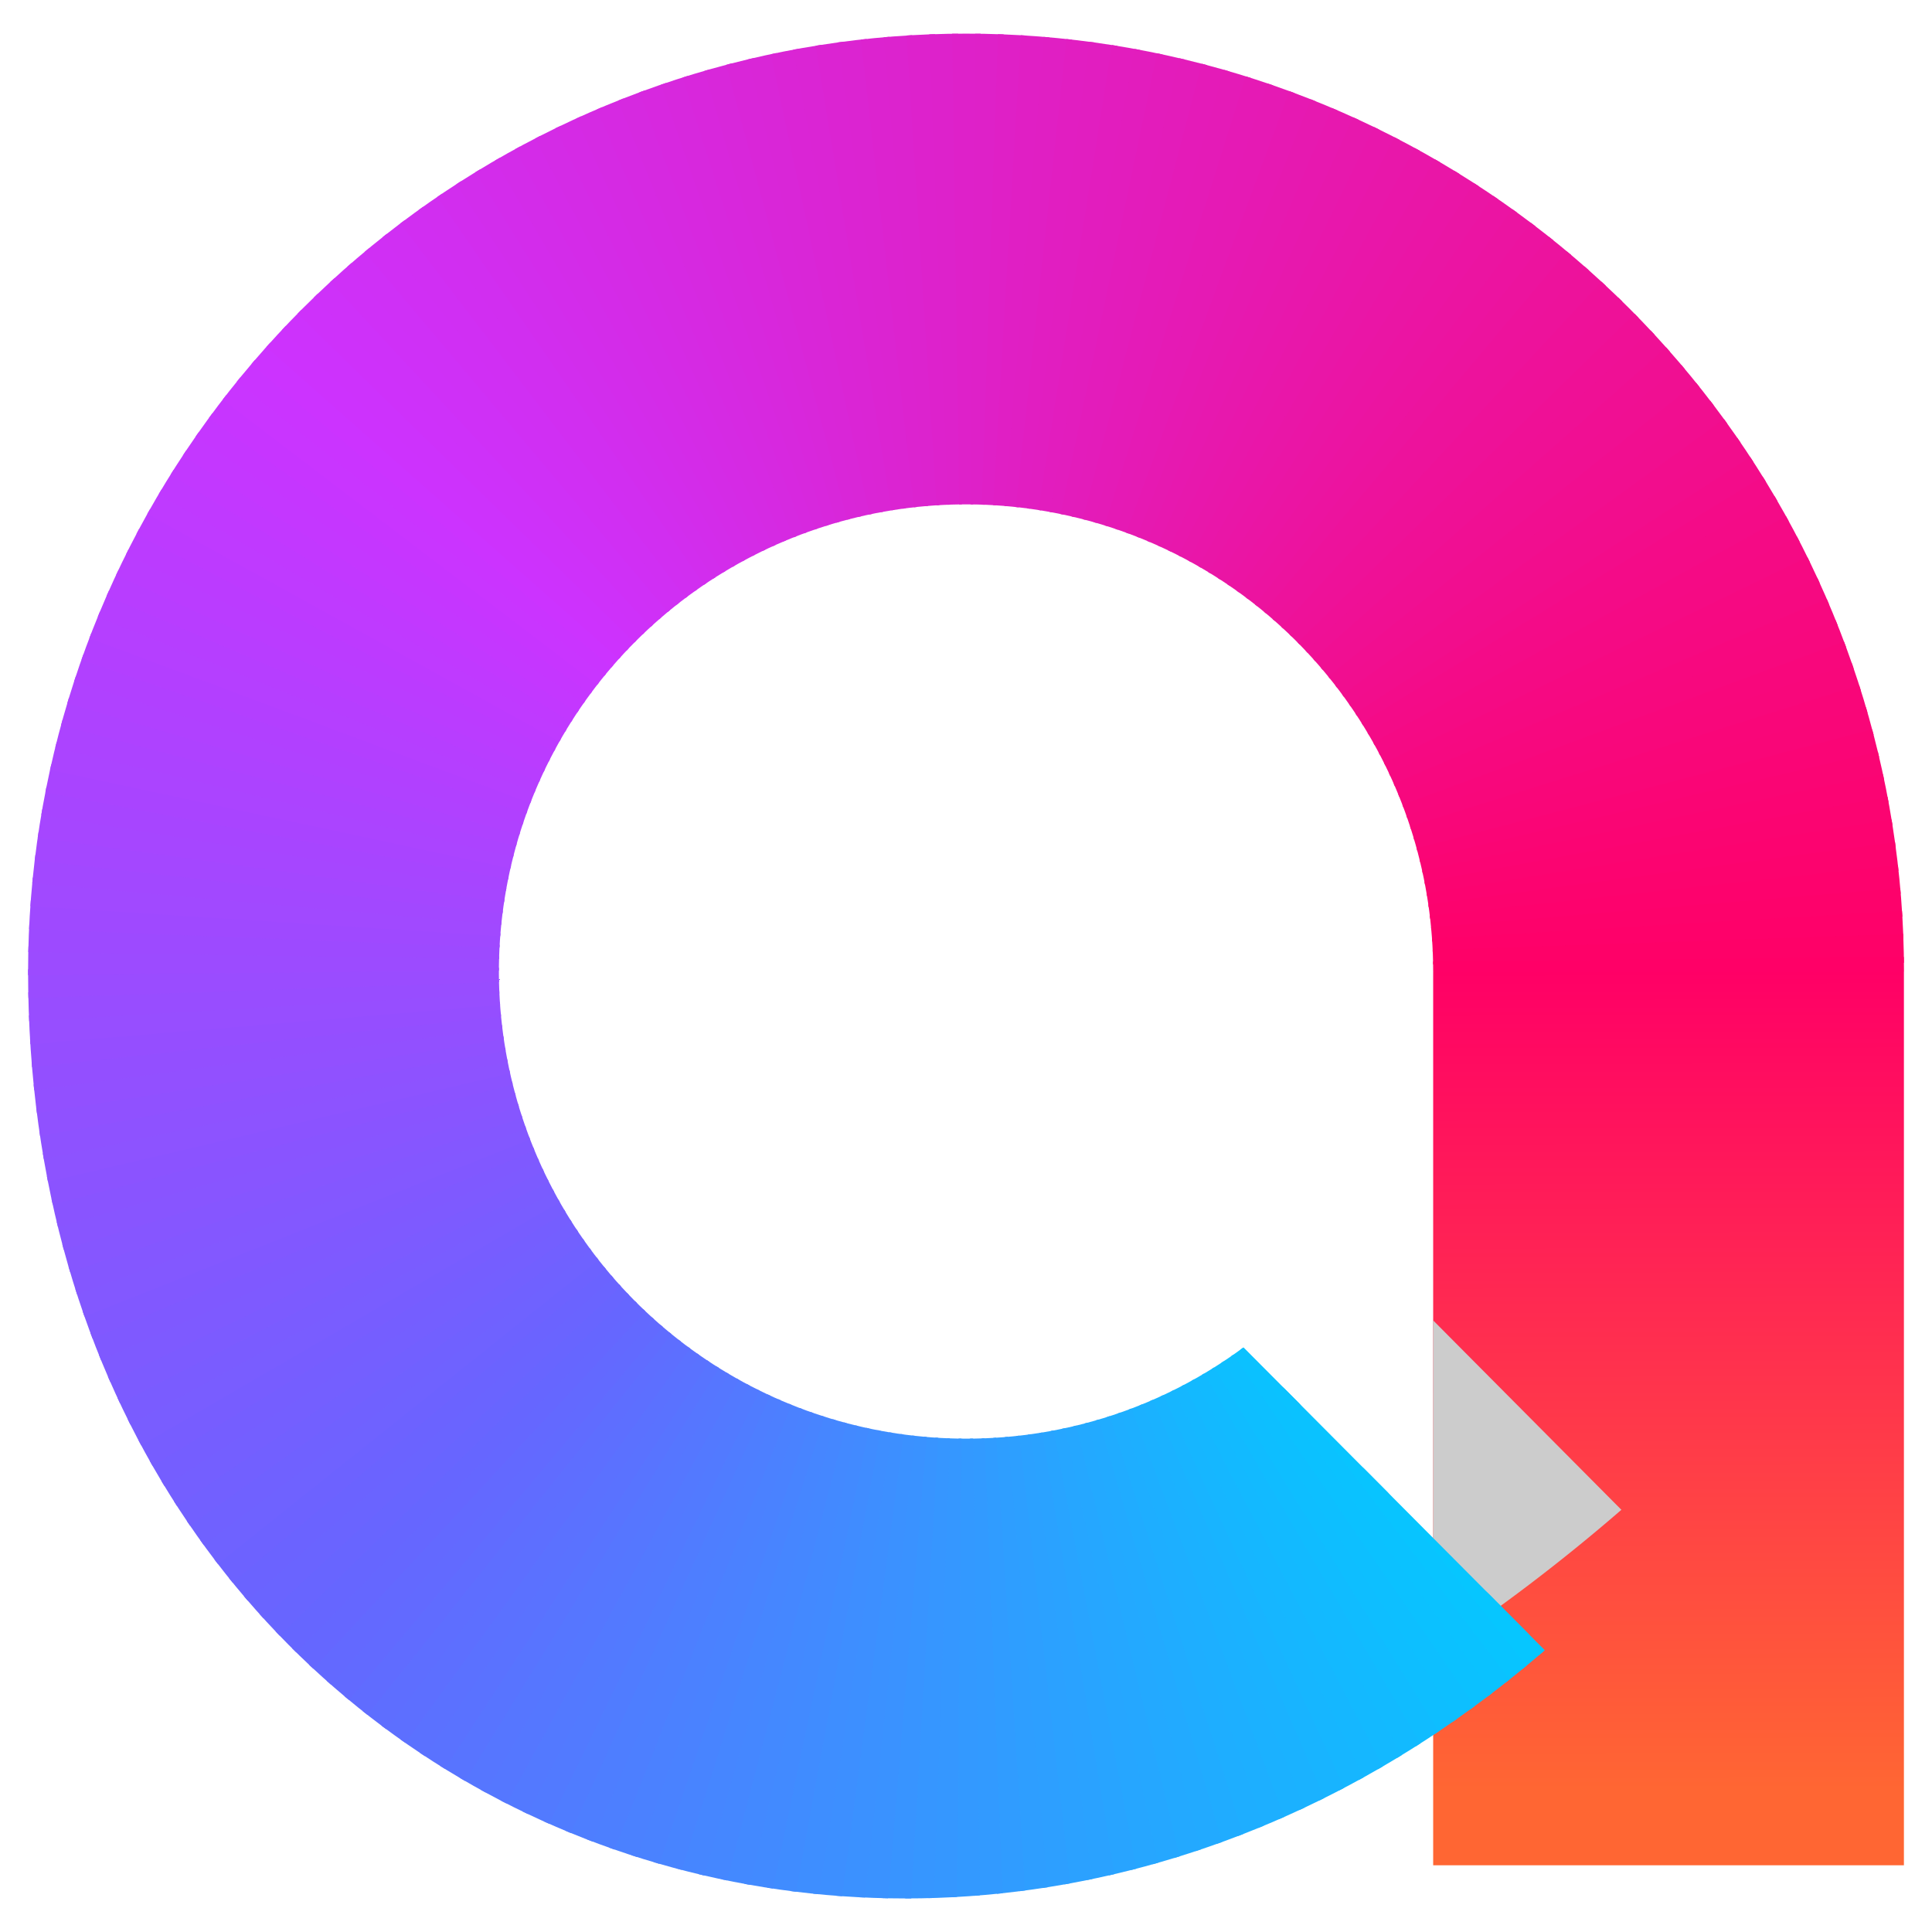 <svg xmlns="http://www.w3.org/2000/svg" xmlns:xlink="http://www.w3.org/1999/xlink" width="278.59" height="278.6" viewBox="0 0 278.59 278.6">
  <defs>
    <style>
      .cls-1 {
        fill: none;
        clip-rule: evenodd;
      }

      .cls-2 {
        isolation: isolate;
      }

      .cls-3 {
        clip-path: url(#clip-path);
      }

      .cls-4 {
        fill: url(#Sfumatura_senza_nome_2);
      }

      .cls-5 {
        fill: #ccc;
        mix-blend-mode: multiply;
      }

      .cls-10, .cls-100, .cls-101, .cls-102, .cls-103, .cls-104, .cls-105, .cls-106, .cls-107, .cls-108, .cls-109, .cls-11, .cls-110, .cls-111, .cls-112, .cls-113, .cls-114, .cls-115, .cls-116, .cls-117, .cls-118, .cls-119, .cls-12, .cls-120, .cls-121, .cls-122, .cls-123, .cls-124, .cls-125, .cls-126, .cls-127, .cls-128, .cls-129, .cls-13, .cls-130, .cls-131, .cls-132, .cls-133, .cls-134, .cls-135, .cls-136, .cls-137, .cls-138, .cls-139, .cls-14, .cls-140, .cls-141, .cls-142, .cls-143, .cls-144, .cls-145, .cls-146, .cls-147, .cls-148, .cls-149, .cls-15, .cls-150, .cls-151, .cls-152, .cls-153, .cls-154, .cls-155, .cls-156, .cls-157, .cls-158, .cls-159, .cls-16, .cls-160, .cls-161, .cls-162, .cls-163, .cls-164, .cls-165, .cls-166, .cls-167, .cls-168, .cls-169, .cls-17, .cls-170, .cls-171, .cls-172, .cls-173, .cls-174, .cls-175, .cls-176, .cls-177, .cls-178, .cls-179, .cls-18, .cls-180, .cls-181, .cls-182, .cls-183, .cls-184, .cls-185, .cls-186, .cls-187, .cls-188, .cls-189, .cls-19, .cls-190, .cls-191, .cls-192, .cls-193, .cls-194, .cls-195, .cls-196, .cls-197, .cls-198, .cls-199, .cls-20, .cls-200, .cls-201, .cls-202, .cls-203, .cls-204, .cls-205, .cls-206, .cls-207, .cls-208, .cls-209, .cls-21, .cls-210, .cls-211, .cls-212, .cls-213, .cls-214, .cls-215, .cls-216, .cls-217, .cls-218, .cls-219, .cls-22, .cls-220, .cls-221, .cls-222, .cls-223, .cls-224, .cls-225, .cls-226, .cls-227, .cls-228, .cls-229, .cls-23, .cls-230, .cls-231, .cls-232, .cls-233, .cls-234, .cls-235, .cls-236, .cls-237, .cls-238, .cls-239, .cls-24, .cls-240, .cls-241, .cls-242, .cls-243, .cls-244, .cls-245, .cls-246, .cls-247, .cls-248, .cls-249, .cls-25, .cls-250, .cls-251, .cls-252, .cls-253, .cls-254, .cls-255, .cls-256, .cls-257, .cls-258, .cls-259, .cls-26, .cls-260, .cls-261, .cls-27, .cls-28, .cls-29, .cls-30, .cls-31, .cls-32, .cls-33, .cls-34, .cls-35, .cls-36, .cls-37, .cls-38, .cls-39, .cls-40, .cls-41, .cls-42, .cls-43, .cls-44, .cls-45, .cls-46, .cls-47, .cls-48, .cls-49, .cls-5, .cls-50, .cls-51, .cls-52, .cls-53, .cls-54, .cls-55, .cls-56, .cls-57, .cls-58, .cls-59, .cls-60, .cls-61, .cls-62, .cls-63, .cls-64, .cls-65, .cls-66, .cls-67, .cls-68, .cls-69, .cls-7, .cls-70, .cls-71, .cls-72, .cls-73, .cls-74, .cls-75, .cls-76, .cls-77, .cls-78, .cls-79, .cls-8, .cls-80, .cls-81, .cls-82, .cls-83, .cls-84, .cls-85, .cls-86, .cls-87, .cls-88, .cls-89, .cls-9, .cls-90, .cls-91, .cls-92, .cls-93, .cls-94, .cls-95, .cls-96, .cls-97, .cls-98, .cls-99 {
        fill-rule: evenodd;
      }

      .cls-6 {
        clip-path: url(#clip-path-2);
      }

      .cls-7 {
        fill: #02caff;
      }

      .cls-8 {
        fill: #03c9ff;
      }

      .cls-9 {
        fill: #05c7ff;
      }

      .cls-10 {
        fill: #06c6ff;
      }

      .cls-11 {
        fill: #08c4ff;
      }

      .cls-12 {
        fill: #0ac2ff;
      }

      .cls-13 {
        fill: #0bc1ff;
      }

      .cls-14 {
        fill: #0dbfff;
      }

      .cls-15 {
        fill: #0ebeff;
      }

      .cls-16 {
        fill: #10bcff;
      }

      .cls-17 {
        fill: #12baff;
      }

      .cls-18 {
        fill: #13b9ff;
      }

      .cls-19 {
        fill: #15b7ff;
      }

      .cls-20 {
        fill: #16b6ff;
      }

      .cls-21 {
        fill: #18b4ff;
      }

      .cls-22 {
        fill: #1ab2ff;
      }

      .cls-23 {
        fill: #1bb1ff;
      }

      .cls-24 {
        fill: #1dafff;
      }

      .cls-25 {
        fill: #1eaeff;
      }

      .cls-26 {
        fill: #20acff;
      }

      .cls-27 {
        fill: #2af;
      }

      .cls-28 {
        fill: #23a9ff;
      }

      .cls-29 {
        fill: #25a7ff;
      }

      .cls-30 {
        fill: #26a6ff;
      }

      .cls-31 {
        fill: #28a4ff;
      }

      .cls-32 {
        fill: #2aa2ff;
      }

      .cls-33 {
        fill: #2ba1ff;
      }

      .cls-34 {
        fill: #2d9fff;
      }

      .cls-35 {
        fill: #2e9eff;
      }

      .cls-36 {
        fill: #309cff;
      }

      .cls-37 {
        fill: #329aff;
      }

      .cls-38 {
        fill: #39f;
      }

      .cls-39 {
        fill: #3597ff;
      }

      .cls-40 {
        fill: #3696ff;
      }

      .cls-41 {
        fill: #3894ff;
      }

      .cls-42 {
        fill: #3a92ff;
      }

      .cls-43 {
        fill: #3b91ff;
      }

      .cls-44 {
        fill: #3d8fff;
      }

      .cls-45 {
        fill: #3e8eff;
      }

      .cls-46 {
        fill: #408cff;
      }

      .cls-47 {
        fill: #428aff;
      }

      .cls-48 {
        fill: #4389ff;
      }

      .cls-49 {
        fill: #4587ff;
      }

      .cls-50 {
        fill: #4686ff;
      }

      .cls-51 {
        fill: #4884ff;
      }

      .cls-52 {
        fill: #4a82ff;
      }

      .cls-53 {
        fill: #4b81ff;
      }

      .cls-54 {
        fill: #4d7fff;
      }

      .cls-55 {
        fill: #4e7eff;
      }

      .cls-56 {
        fill: #507cff;
      }

      .cls-57 {
        fill: #527aff;
      }

      .cls-58 {
        fill: #5379ff;
      }

      .cls-59 {
        fill: #57f;
      }

      .cls-60 {
        fill: #5676ff;
      }

      .cls-61 {
        fill: #5874ff;
      }

      .cls-62 {
        fill: #5a72ff;
      }

      .cls-63 {
        fill: #5b71ff;
      }

      .cls-64 {
        fill: #5d6fff;
      }

      .cls-65 {
        fill: #5e6eff;
      }

      .cls-66 {
        fill: #606cff;
      }

      .cls-67 {
        fill: #626aff;
      }

      .cls-68 {
        fill: #6369ff;
      }

      .cls-69 {
        fill: #6567ff;
      }

      .cls-70 {
        fill: #66f;
      }

      .cls-71 {
        fill: #6865ff;
      }

      .cls-72 {
        fill: #6a64ff;
      }

      .cls-73 {
        fill: #6b63ff;
      }

      .cls-74 {
        fill: #6d62ff;
      }

      .cls-75 {
        fill: #6f62ff;
      }

      .cls-76 {
        fill: #7061ff;
      }

      .cls-77 {
        fill: #7260ff;
      }

      .cls-78 {
        fill: #745fff;
      }

      .cls-79 {
        fill: #755eff;
      }

      .cls-80 {
        fill: #775dff;
      }

      .cls-81 {
        fill: #795dff;
      }

      .cls-82 {
        fill: #7a5cff;
      }

      .cls-83 {
        fill: #7c5bff;
      }

      .cls-84 {
        fill: #7e5aff;
      }

      .cls-85 {
        fill: #7f59ff;
      }

      .cls-86 {
        fill: #8158ff;
      }

      .cls-87 {
        fill: #8358ff;
      }

      .cls-88 {
        fill: #8457ff;
      }

      .cls-89 {
        fill: #8656ff;
      }

      .cls-90 {
        fill: #85f;
      }

      .cls-91 {
        fill: #8954ff;
      }

      .cls-92 {
        fill: #8b53ff;
      }

      .cls-93 {
        fill: #8d53ff;
      }

      .cls-94 {
        fill: #8e52ff;
      }

      .cls-95 {
        fill: #9051ff;
      }

      .cls-96 {
        fill: #9250ff;
      }

      .cls-97 {
        fill: #934fff;
      }

      .cls-98 {
        fill: #954eff;
      }

      .cls-99 {
        fill: #974eff;
      }

      .cls-100 {
        fill: #984dff;
      }

      .cls-101 {
        fill: #9a4cff;
      }

      .cls-102 {
        fill: #9c4bff;
      }

      .cls-103 {
        fill: #9d4aff;
      }

      .cls-104 {
        fill: #9f49ff;
      }

      .cls-105 {
        fill: #a149ff;
      }

      .cls-106 {
        fill: #a248ff;
      }

      .cls-107 {
        fill: #a447ff;
      }

      .cls-108 {
        fill: #a646ff;
      }

      .cls-109 {
        fill: #a745ff;
      }

      .cls-110 {
        fill: #a944ff;
      }

      .cls-111 {
        fill: #ab44ff;
      }

      .cls-112 {
        fill: #ac43ff;
      }

      .cls-113 {
        fill: #ae42ff;
      }

      .cls-114 {
        fill: #b041ff;
      }

      .cls-115 {
        fill: #b140ff;
      }

      .cls-116 {
        fill: #b33fff;
      }

      .cls-117 {
        fill: #b53fff;
      }

      .cls-118 {
        fill: #b63eff;
      }

      .cls-119 {
        fill: #b83dff;
      }

      .cls-120 {
        fill: #ba3cff;
      }

      .cls-121 {
        fill: #bb3bff;
      }

      .cls-122 {
        fill: #bd3aff;
      }

      .cls-123 {
        fill: #bf3aff;
      }

      .cls-124 {
        fill: #c039ff;
      }

      .cls-125 {
        fill: #c238ff;
      }

      .cls-126 {
        fill: #c437ff;
      }

      .cls-127 {
        fill: #c536ff;
      }

      .cls-128 {
        fill: #c735ff;
      }

      .cls-129 {
        fill: #c935ff;
      }

      .cls-130 {
        fill: #ca34ff;
      }

      .cls-131 {
        fill: #c3f;
      }

      .cls-132 {
        fill: #cd32fd;
      }

      .cls-133 {
        fill: #cd32fc;
      }

      .cls-134 {
        fill: #ce31fa;
      }

      .cls-135 {
        fill: #ce31f9;
      }

      .cls-136 {
        fill: #cf30f7;
      }

      .cls-137 {
        fill: #cf30f6;
      }

      .cls-138 {
        fill: #d02ff4;
      }

      .cls-139 {
        fill: #d02ff3;
      }

      .cls-140 {
        fill: #d12ef1;
      }

      .cls-141 {
        fill: #d12ef0;
      }

      .cls-142 {
        fill: #d22dee;
      }

      .cls-143 {
        fill: #d22dec;
      }

      .cls-144 {
        fill: #d32ceb;
      }

      .cls-145 {
        fill: #d32ce9;
      }

      .cls-146 {
        fill: #d42be8;
      }

      .cls-147 {
        fill: #d42be6;
      }

      .cls-148 {
        fill: #d52ae5;
      }

      .cls-149 {
        fill: #d52ae3;
      }

      .cls-150 {
        fill: #d629e2;
      }

      .cls-151 {
        fill: #d629e0;
      }

      .cls-152 {
        fill: #d728df;
      }

      .cls-153 {
        fill: #d728dd;
      }

      .cls-154 {
        fill: #d827dc;
      }

      .cls-155 {
        fill: #d827da;
      }

      .cls-156 {
        fill: #d926d8;
      }

      .cls-157 {
        fill: #d926d7;
      }

      .cls-158 {
        fill: #da25d5;
      }

      .cls-159 {
        fill: #da25d4;
      }

      .cls-160 {
        fill: #db24d2;
      }

      .cls-161 {
        fill: #db24d1;
      }

      .cls-162 {
        fill: #dc23cf;
      }

      .cls-163 {
        fill: #dc23ce;
      }

      .cls-164 {
        fill: #d2c;
      }

      .cls-165 {
        fill: #dd22cb;
      }

      .cls-166 {
        fill: #de21c9;
      }

      .cls-167 {
        fill: #de21c8;
      }

      .cls-168 {
        fill: #df20c6;
      }

      .cls-169 {
        fill: #e01fc4;
      }

      .cls-170 {
        fill: #e01fc3;
      }

      .cls-171 {
        fill: #e11ec1;
      }

      .cls-172 {
        fill: #e11ec0;
      }

      .cls-173 {
        fill: #e21dbe;
      }

      .cls-174 {
        fill: #e21dbd;
      }

      .cls-175 {
        fill: #e31cbb;
      }

      .cls-176 {
        fill: #e31cba;
      }

      .cls-177 {
        fill: #e41bb8;
      }

      .cls-178 {
        fill: #e41bb7;
      }

      .cls-179 {
        fill: #e51ab5;
      }

      .cls-180 {
        fill: #e51ab4;
      }

      .cls-181 {
        fill: #e619b2;
      }

      .cls-182 {
        fill: #e619b0;
      }

      .cls-183 {
        fill: #e718af;
      }

      .cls-184 {
        fill: #e718ad;
      }

      .cls-185 {
        fill: #e817ac;
      }

      .cls-186 {
        fill: #e817aa;
      }

      .cls-187 {
        fill: #e916a9;
      }

      .cls-188 {
        fill: #e916a7;
      }

      .cls-189 {
        fill: #ea15a6;
      }

      .cls-190 {
        fill: #ea15a4;
      }

      .cls-191 {
        fill: #eb14a3;
      }

      .cls-192 {
        fill: #eb14a1;
      }

      .cls-193 {
        fill: #ec13a0;
      }

      .cls-194 {
        fill: #ec139e;
      }

      .cls-195 {
        fill: #ed129c;
      }

      .cls-196 {
        fill: #ed129b;
      }

      .cls-197 {
        fill: #e19;
      }

      .cls-198 {
        fill: #ee1198;
      }

      .cls-199 {
        fill: #ef1096;
      }

      .cls-200 {
        fill: #ef1095;
      }

      .cls-201 {
        fill: #f00f93;
      }

      .cls-202 {
        fill: #f00f92;
      }

      .cls-203 {
        fill: #f10e90;
      }

      .cls-204 {
        fill: #f10e8f;
      }

      .cls-205 {
        fill: #f20d8d;
      }

      .cls-206 {
        fill: #f20d8c;
      }

      .cls-207 {
        fill: #f30c8a;
      }

      .cls-208 {
        fill: #f40b88;
      }

      .cls-209 {
        fill: #f40b87;
      }

      .cls-210 {
        fill: #f50a85;
      }

      .cls-211 {
        fill: #f50a84;
      }

      .cls-212 {
        fill: #f60982;
      }

      .cls-213 {
        fill: #f60981;
      }

      .cls-214 {
        fill: #f7087f;
      }

      .cls-215 {
        fill: #f7087e;
      }

      .cls-216 {
        fill: #f8077c;
      }

      .cls-217 {
        fill: #f8077b;
      }

      .cls-218 {
        fill: #f90679;
      }

      .cls-219 {
        fill: #f90678;
      }

      .cls-220 {
        fill: #fa0576;
      }

      .cls-221 {
        fill: #fa0574;
      }

      .cls-222 {
        fill: #fb0473;
      }

      .cls-223 {
        fill: #fb0471;
      }

      .cls-224 {
        fill: #fc0370;
      }

      .cls-225 {
        fill: #fc036e;
      }

      .cls-226 {
        fill: #fd026d;
      }

      .cls-227 {
        fill: #fd026b;
      }

      .cls-228 {
        fill: #fe016a;
      }

      .cls-229 {
        fill: #fe0168;
      }

      .cls-230 {
        fill: #ff0067;
      }

      .cls-231 {
        fill: #fa0469;
      }

      .cls-232 {
        fill: #f20b6e;
      }

      .cls-233 {
        fill: #e91173;
      }

      .cls-234 {
        fill: #e11878;
      }

      .cls-235 {
        fill: #d91f7d;
      }

      .cls-236 {
        fill: #d02582;
      }

      .cls-237 {
        fill: #c82c87;
      }

      .cls-238 {
        fill: #c0338c;
      }

      .cls-239 {
        fill: #b73991;
      }

      .cls-240 {
        fill: #af4096;
      }

      .cls-241 {
        fill: #a7479b;
      }

      .cls-242 {
        fill: #9e4da0;
      }

      .cls-243 {
        fill: #9654a5;
      }

      .cls-244 {
        fill: #8e5baa;
      }

      .cls-245 {
        fill: #8561af;
      }

      .cls-246 {
        fill: #7d68b4;
      }

      .cls-247 {
        fill: #756fb9;
      }

      .cls-248 {
        fill: #6c75be;
      }

      .cls-249 {
        fill: #647cc3;
      }

      .cls-250 {
        fill: #5c83c8;
      }

      .cls-251 {
        fill: #5389cd;
      }

      .cls-252 {
        fill: #4b90d2;
      }

      .cls-253 {
        fill: #4397d7;
      }

      .cls-254 {
        fill: #3a9ddc;
      }

      .cls-255 {
        fill: #32a4e1;
      }

      .cls-256 {
        fill: #2aabe6;
      }

      .cls-257 {
        fill: #21b1eb;
      }

      .cls-258 {
        fill: #19b8f0;
      }

      .cls-259 {
        fill: #11bff5;
      }

      .cls-260 {
        fill: #08c5fa;
      }

      .cls-261 {
        fill: #0cf;
      }
    </style>
    <clipPath id="clip-path" transform="translate(-2.2 -2.2)">
      <polygon class="cls-1" points="208.86 142.3 248.31 130.7 276.75 142.3 276.75 271.18 208.86 271.18 208.86 142.3"/>
    </clipPath>
    <linearGradient id="Sfumatura_senza_nome_2" data-name="Sfumatura senza nome 2" x1="240.54" y1="140.09" x2="240.66" y2="258.1" gradientUnits="userSpaceOnUse">
      <stop offset="0" stop-color="#f06"/>
      <stop offset="1" stop-color="#f63"/>
    </linearGradient>
    <clipPath id="clip-path-2" transform="translate(-2.2 -2.2)">
      <path class="cls-1" d="M141.5,209.65a67.36,67.36,0,1,1,67.36-67.35h67.89a135.25,135.25,0,0,0-270.5,0c0,121.84,130.19,174.43,218.71,97.86l-43.45-43.67a67.06,67.06,0,0,1-40,13.16"/>
    </clipPath>
  </defs>
  <g class="cls-2">
    <g id="Livello_3" data-name="Livello 3">
      <g>
        <g class="cls-3">
          <rect class="cls-4" x="206.65" y="128.49" width="67.89" height="140.48"/>
        </g>
        <path class="cls-5" d="M208.86,240.53A265.69,265.69,0,0,0,236,219.91L208.86,192.6Z" transform="translate(-2.2 -2.2)"/>
        <g class="cls-6">
          <g>
            <polygon class="cls-7" points="139.3 139.3 237.45 238.66 233.74 242.18 139.3 139.3"/>
            <polygon class="cls-8" points="139.3 139.3 234.36 241.59 231.2 244.46 139.3 139.3"/>
            <polygon class="cls-9" points="139.3 139.3 231.83 243.88 228.6 246.67 139.3 139.3"/>
            <polygon class="cls-10" points="139.3 139.3 229.25 246.11 225.95 248.81 139.3 139.3"/>
            <polygon class="cls-11" points="139.3 139.3 226.61 248.27 223.25 250.89 139.3 139.3"/>
            <polygon class="cls-12" points="139.3 139.3 223.92 250.37 220.5 252.91 139.3 139.3"/>
            <polygon class="cls-13" points="139.3 139.3 221.18 252.4 217.7 254.85 139.3 139.3"/>
            <polygon class="cls-14" points="139.3 139.3 218.39 254.36 214.84 256.72 139.3 139.3"/>
            <polygon class="cls-15" points="139.3 139.3 215.56 256.25 211.95 258.53 139.3 139.3"/>
            <polygon class="cls-16" points="139.3 139.3 212.67 258.07 209.01 260.26 139.3 139.3"/>
            <polygon class="cls-17" points="139.3 139.3 209.74 259.82 206.03 261.92 139.3 139.3"/>
            <polygon class="cls-18" points="139.3 139.3 206.77 261.5 203.01 263.5 139.3 139.3"/>
            <polygon class="cls-19" points="139.3 139.3 203.76 263.1 199.95 265.01 139.3 139.3"/>
            <polygon class="cls-20" points="139.3 139.3 200.71 264.63 196.85 266.45 139.3 139.3"/>
            <polygon class="cls-21" points="139.3 139.3 197.63 266.09 193.72 267.81 139.3 139.3"/>
            <polygon class="cls-22" points="139.3 139.3 194.5 267.46 190.56 269.09 139.3 139.3"/>
            <polygon class="cls-23" points="139.3 139.3 191.35 268.76 187.37 270.29 139.3 139.3"/>
            <polygon class="cls-24" points="139.3 139.3 188.16 269.99 184.14 271.41 139.3 139.3"/>
            <polygon class="cls-25" points="139.3 139.3 184.95 271.13 180.9 272.46 139.3 139.3"/>
            <polygon class="cls-26" points="139.3 139.3 181.71 272.19 177.62 273.42 139.3 139.3"/>
            <polygon class="cls-27" points="139.3 139.3 178.44 273.18 174.32 274.3 139.3 139.3"/>
            <polygon class="cls-28" points="139.3 139.3 175.14 274.08 171 275.11 139.3 139.3"/>
            <polygon class="cls-29" points="139.3 139.3 171.83 274.9 167.66 275.83 139.3 139.3"/>
            <polygon class="cls-30" points="139.3 139.3 168.5 275.64 164.31 276.46 139.3 139.3"/>
            <polygon class="cls-31" points="139.3 139.3 165.15 276.3 160.94 277.02 139.3 139.3"/>
            <polygon class="cls-32" points="139.3 139.3 161.78 276.88 157.55 277.49 139.3 139.3"/>
            <polygon class="cls-33" points="139.3 139.3 158.4 277.37 154.16 277.88 139.3 139.3"/>
            <polygon class="cls-34" points="139.3 139.3 155.01 277.78 150.75 278.19 139.3 139.3"/>
            <polygon class="cls-35" points="139.3 139.3 151.61 278.1 147.34 278.41 139.3 139.3"/>
            <polygon class="cls-36" points="139.3 139.3 148.2 278.35 143.93 278.55 139.3 139.3"/>
            <polygon class="cls-37" points="139.3 139.3 144.78 278.51 140.51 278.6 139.3 139.3"/>
            <polygon class="cls-38" points="139.3 139.3 141.37 278.58 137.09 278.57 139.3 139.3"/>
            <polygon class="cls-39" points="139.3 139.3 137.95 278.57 133.68 278.46 139.3 139.3"/>
            <polygon class="cls-40" points="139.3 139.3 134.53 278.48 130.26 278.26 139.3 139.3"/>
            <polygon class="cls-41" points="139.3 139.3 131.12 278.3 126.85 277.98 139.3 139.3"/>
            <polygon class="cls-42" points="139.3 139.3 127.7 278.04 123.45 277.61 139.3 139.3"/>
            <polygon class="cls-43" points="139.3 139.3 124.3 277.7 120.06 277.16 139.3 139.3"/>
            <polygon class="cls-44" points="139.3 139.3 120.91 277.27 116.68 276.63 139.3 139.3"/>
            <polygon class="cls-45" points="139.3 139.3 117.53 276.76 113.31 276.02 139.3 139.3"/>
            <polygon class="cls-46" points="139.3 139.3 114.15 276.17 109.96 275.32 139.3 139.3"/>
            <polygon class="cls-47" points="139.3 139.3 110.8 275.49 106.63 274.55 139.3 139.3"/>
            <polygon class="cls-48" points="139.3 139.3 107.46 274.73 103.31 273.69 139.3 139.3"/>
            <polygon class="cls-49" points="139.3 139.3 104.14 273.89 100.02 272.75 139.3 139.3"/>
            <polygon class="cls-50" points="139.3 139.3 100.85 272.97 96.76 271.72 139.3 139.3"/>
            <polygon class="cls-51" points="139.3 139.3 97.57 271.97 93.51 270.62 139.3 139.3"/>
            <polygon class="cls-52" points="139.3 139.3 94.33 270.89 90.3 269.44 139.3 139.3"/>
            <polygon class="cls-53" points="139.3 139.3 91.1 269.73 87.11 268.19 139.3 139.3"/>
            <polygon class="cls-54" points="139.3 139.3 87.91 268.49 83.96 266.85 139.3 139.3"/>
            <polygon class="cls-55" points="139.3 139.3 84.75 267.18 80.84 265.44 139.3 139.3"/>
            <polygon class="cls-56" points="139.3 139.3 81.62 265.78 77.75 263.95 139.3 139.3"/>
            <polygon class="cls-57" points="139.3 139.3 78.53 264.32 74.7 262.38 139.3 139.3"/>
            <polygon class="cls-58" points="139.3 139.3 75.47 262.77 71.69 260.75 139.3 139.3"/>
            <polygon class="cls-59" points="139.3 139.3 72.45 261.15 68.72 259.03 139.3 139.3"/>
            <polygon class="cls-60" points="139.3 139.3 69.47 259.46 65.8 257.25 139.3 139.3"/>
            <polygon class="cls-61" points="139.3 139.3 66.53 257.69 62.92 255.4 139.3 139.3"/>
            <polygon class="cls-62" points="139.3 139.3 63.64 255.86 60.08 253.47 139.3 139.3"/>
            <polygon class="cls-63" points="139.3 139.3 60.79 253.95 57.29 251.48 139.3 139.3"/>
            <polygon class="cls-64" points="139.3 139.3 57.99 251.97 54.55 249.42 139.3 139.3"/>
            <polygon class="cls-65" points="139.3 139.3 55.24 249.93 51.87 247.29 139.3 139.3"/>
            <polygon class="cls-66" points="139.3 139.3 52.54 247.82 49.23 245.1 139.3 139.3"/>
            <polygon class="cls-67" points="139.3 139.3 49.89 245.65 46.65 242.85 139.3 139.3"/>
            <polygon class="cls-68" points="139.3 139.3 47.3 243.41 44.13 240.53 139.3 139.3"/>
            <polygon class="cls-69" points="139.3 139.3 44.76 241.1 41.66 238.15 139.3 139.3"/>
            <polygon class="cls-70" points="139.3 139.3 42.28 238.74 39.25 235.71 139.3 139.3"/>
            <polygon class="cls-71" points="139.3 139.3 39.85 236.32 36.9 233.21 139.3 139.3"/>
            <polygon class="cls-72" points="139.3 139.3 37.49 233.83 34.61 230.66 139.3 139.3"/>
            <polygon class="cls-73" points="139.3 139.3 35.19 231.3 32.39 228.05 139.3 139.3"/>
            <polygon class="cls-74" points="139.3 139.3 32.95 228.7 30.23 225.39 139.3 139.3"/>
            <polygon class="cls-75" points="139.3 139.3 30.77 226.05 28.14 222.68 139.3 139.3"/>
            <polygon class="cls-76" points="139.3 139.3 28.66 223.35 26.11 219.91 139.3 139.3"/>
            <polygon class="cls-77" points="139.3 139.3 26.62 220.6 24.15 217.1 139.3 139.3"/>
            <polygon class="cls-78" points="139.3 139.3 24.64 217.8 22.26 214.24 139.3 139.3"/>
            <polygon class="cls-79" points="139.3 139.3 22.74 214.95 20.44 211.34 139.3 139.3"/>
            <polygon class="cls-80" points="139.3 139.3 20.9 212.06 18.7 208.39 139.3 139.3"/>
            <polygon class="cls-81" points="139.3 139.3 19.14 209.13 17.02 205.4 139.3 139.3"/>
            <polygon class="cls-82" points="139.3 139.3 17.44 206.15 15.42 202.37 139.3 139.3"/>
            <polygon class="cls-83" points="139.3 139.3 15.83 203.13 13.89 199.3 139.3 139.3"/>
            <polygon class="cls-84" points="139.3 139.3 14.28 200.07 12.44 196.2 139.3 139.3"/>
            <polygon class="cls-85" points="139.3 139.3 12.81 196.97 11.07 193.06 139.3 139.3"/>
            <polygon class="cls-86" points="139.3 139.3 11.42 193.85 9.77 189.89 139.3 139.3"/>
            <polygon class="cls-87" points="139.3 139.3 10.1 190.68 8.55 186.69 139.3 139.3"/>
            <polygon class="cls-88" points="139.3 139.3 8.86 187.49 7.41 183.46 139.3 139.3"/>
            <polygon class="cls-89" points="139.3 139.3 7.7 184.27 6.35 180.21 139.3 139.3"/>
            <polygon class="cls-90" points="139.3 139.3 6.62 181.02 5.37 176.93 139.3 139.3"/>
            <polygon class="cls-91" points="139.3 139.3 5.62 177.75 4.47 173.63 139.3 139.3"/>
            <polygon class="cls-92" points="139.3 139.3 4.7 174.45 3.65 170.3 139.3 139.3"/>
            <polygon class="cls-93" points="139.3 139.3 3.86 171.13 2.91 166.96 139.3 139.3"/>
            <polygon class="cls-94" points="139.3 139.3 3.1 167.79 2.26 163.6 139.3 139.3"/>
            <polygon class="cls-95" points="139.3 139.3 2.43 164.44 1.69 160.23 139.3 139.3"/>
            <polygon class="cls-96" points="139.3 139.3 1.83 161.07 1.2 156.84 139.3 139.3"/>
            <polygon class="cls-97" points="139.3 139.3 1.32 157.69 0.79 153.44 139.3 139.3"/>
            <polygon class="cls-98" points="139.3 139.3 0.9 154.29 0.47 150.04 139.3 139.3"/>
            <polygon class="cls-99" points="139.3 139.3 0.55 150.89 0.23 146.63 139.3 139.3"/>
            <polygon class="cls-100" points="139.3 139.3 0.29 147.48 0.07 143.21 139.3 139.3"/>
            <polygon class="cls-101" points="139.3 139.3 0.12 144.06 0 139.79 139.3 139.3"/>
            <polygon class="cls-102" points="139.3 139.3 0.02 140.65 0.01 136.38 139.3 139.3"/>
            <polygon class="cls-103" points="139.3 139.3 0.01 137.23 0.11 132.96 139.3 139.3"/>
            <polygon class="cls-104" points="139.3 139.3 0.09 133.81 0.29 129.54 139.3 139.3"/>
            <polygon class="cls-105" points="139.3 139.3 0.25 130.4 0.55 126.14 139.3 139.3"/>
            <polygon class="cls-106" points="139.3 139.3 0.49 126.99 0.9 122.74 139.3 139.3"/>
            <polygon class="cls-107" points="139.3 139.3 0.82 123.59 1.33 119.35 139.3 139.3"/>
            <polygon class="cls-108" points="139.3 139.3 1.23 120.2 1.84 115.97 139.3 139.3"/>
            <polygon class="cls-109" points="139.3 139.3 1.72 116.82 2.44 112.61 139.3 139.3"/>
            <polygon class="cls-110" points="139.3 139.3 2.3 113.45 3.12 109.26 139.3 139.3"/>
            <polygon class="cls-111" points="139.3 139.3 2.95 110.1 3.88 105.93 139.3 139.3"/>
            <polygon class="cls-112" points="139.3 139.3 3.69 106.77 4.72 102.62 139.3 139.3"/>
            <polygon class="cls-113" points="139.3 139.3 4.52 103.45 5.65 99.34 139.3 139.3"/>
            <polygon class="cls-114" points="139.3 139.3 5.42 100.16 6.65 96.07 139.3 139.3"/>
            <polygon class="cls-115" points="139.3 139.3 6.4 96.89 7.73 92.84 139.3 139.3"/>
            <polygon class="cls-116" points="139.3 139.3 7.47 93.65 8.9 89.63 139.3 139.3"/>
            <polygon class="cls-117" points="139.3 139.3 8.61 90.43 10.14 86.45 139.3 139.3"/>
            <polygon class="cls-118" points="139.3 139.3 9.83 87.25 11.46 83.3 139.3 139.3"/>
            <polygon class="cls-119" points="139.3 139.3 11.13 84.09 12.86 80.19 139.3 139.3"/>
            <polygon class="cls-120" points="139.3 139.3 12.51 80.97 14.33 77.11 139.3 139.3"/>
            <polygon class="cls-121" points="139.3 139.3 13.96 77.88 15.88 74.07 139.3 139.3"/>
            <polygon class="cls-122" points="139.3 139.3 15.49 74.83 17.5 71.07 139.3 139.3"/>
            <polygon class="cls-123" points="139.3 139.3 17.1 71.82 19.19 68.11 139.3 139.3"/>
            <polygon class="cls-124" points="139.3 139.3 18.77 68.85 20.96 65.19 139.3 139.3"/>
            <polygon class="cls-125" points="139.3 139.3 20.52 65.92 22.8 62.32 139.3 139.3"/>
            <polygon class="cls-126" points="139.3 139.3 22.34 63.04 24.71 59.49 139.3 139.3"/>
            <polygon class="cls-127" points="139.3 139.3 24.24 60.2 26.69 56.71 139.3 139.3"/>
            <polygon class="cls-128" points="139.3 139.3 26.2 57.41 28.73 53.99 139.3 139.3"/>
            <polygon class="cls-129" points="139.3 139.3 28.23 54.67 30.85 51.31 139.3 139.3"/>
            <polygon class="cls-130" points="139.3 139.3 30.32 51.98 33.03 48.69 139.3 139.3"/>
            <polygon class="cls-131" points="139.3 139.3 32.49 49.34 35.27 46.12 139.3 139.3"/>
            <polygon class="cls-132" points="139.3 139.3 34.71 46.76 37.58 43.6 139.3 139.3"/>
            <polygon class="cls-133" points="139.3 139.3 37 44.24 39.94 41.15 139.3 139.3"/>
            <polygon class="cls-134" points="139.3 139.3 39.35 41.77 42.37 38.75 139.3 139.3"/>
            <polygon class="cls-135" points="139.3 139.3 41.76 39.35 44.85 36.42 139.3 139.3"/>
            <polygon class="cls-136" points="139.3 139.3 44.23 37.01 47.39 34.14 139.3 139.3"/>
            <polygon class="cls-137" points="139.3 139.3 46.76 34.72 49.99 31.93 139.3 139.3"/>
            <polygon class="cls-138" points="139.3 139.3 49.34 32.49 52.64 29.79 139.3 139.3"/>
            <polygon class="cls-139" points="139.3 139.3 51.98 30.33 55.34 27.71 139.3 139.3"/>
            <polygon class="cls-140" points="139.3 139.3 54.67 28.23 58.09 25.7 139.3 139.3"/>
            <polygon class="cls-141" points="139.3 139.3 57.41 26.2 60.9 23.75 139.3 139.3"/>
            <polygon class="cls-142" points="139.3 139.3 60.2 24.24 63.75 21.88 139.3 139.3"/>
            <polygon class="cls-143" points="139.3 139.3 63.04 22.35 66.64 20.07 139.3 139.3"/>
            <polygon class="cls-144" points="139.3 139.3 65.92 20.53 69.58 18.34 139.3 139.3"/>
            <polygon class="cls-145" points="139.3 139.3 68.85 18.78 72.56 16.68 139.3 139.3"/>
            <polygon class="cls-146" points="139.3 139.3 71.82 17.1 75.58 15.1 139.3 139.3"/>
            <polygon class="cls-147" points="139.3 139.3 74.83 15.5 78.64 13.59 139.3 139.3"/>
            <polygon class="cls-148" points="139.3 139.3 77.88 13.97 81.74 12.15 139.3 139.3"/>
            <polygon class="cls-149" points="139.3 139.3 80.97 12.51 84.87 10.79 139.3 139.3"/>
            <polygon class="cls-150" points="139.3 139.3 84.09 11.14 88.03 9.51 139.3 139.3"/>
            <polygon class="cls-151" points="139.3 139.3 87.24 9.84 91.23 8.31 139.3 139.3"/>
            <polygon class="cls-152" points="139.3 139.3 90.43 8.62 94.45 7.18 139.3 139.3"/>
            <polygon class="cls-153" points="139.3 139.3 93.64 7.47 97.7 6.14 139.3 139.3"/>
            <polygon class="cls-154" points="139.3 139.3 96.89 6.41 100.97 5.18 139.3 139.3"/>
            <polygon class="cls-155" points="139.3 139.3 100.16 5.42 104.27 4.29 139.3 139.3"/>
            <polygon class="cls-156" points="139.3 139.3 103.45 4.52 107.59 3.49 139.3 139.3"/>
            <polygon class="cls-157" points="139.3 139.3 106.76 3.7 110.93 2.77 139.3 139.3"/>
            <polygon class="cls-158" points="139.3 139.3 110.1 2.96 114.29 2.13 139.3 139.3"/>
            <polygon class="cls-159" points="139.3 139.3 113.45 2.3 117.66 1.58 139.3 139.3"/>
            <polygon class="cls-160" points="139.3 139.3 116.81 1.72 121.04 1.11 139.3 139.3"/>
            <polygon class="cls-161" points="139.3 139.3 120.19 1.23 124.44 0.72 139.3 139.3"/>
            <polygon class="cls-162" points="139.3 139.3 123.59 0.82 127.84 0.41 139.3 139.3"/>
            <polygon class="cls-163" points="139.3 139.3 126.99 0.49 131.25 0.19 139.3 139.3"/>
            <polygon class="cls-164" points="139.3 139.3 130.4 0.25 134.66 0.05 139.3 139.3"/>
            <polygon class="cls-165" points="139.3 139.3 133.81 0.09 138.08 0 139.3 139.3"/>
            <polygon class="cls-166" points="139.3 139.3 137.23 0.02 141.5 0.03 139.3 139.3"/>
            <polygon class="cls-167" points="139.3 139.3 140.65 0.03 144.92 0.14 139.3 139.3"/>
            <polygon class="cls-168" points="139.3 139.3 144.06 0.12 148.33 0.34 139.3 139.3"/>
            <polygon class="cls-169" points="139.3 139.3 147.48 0.3 151.74 0.62 139.3 139.3"/>
            <polygon class="cls-170" points="139.3 139.3 150.89 0.56 155.14 0.99 139.3 139.3"/>
            <polygon class="cls-171" points="139.3 139.3 154.29 0.9 158.53 1.43 139.3 139.3"/>
            <polygon class="cls-172" points="139.3 139.3 157.69 1.33 161.91 1.96 139.3 139.3"/>
            <polygon class="cls-173" points="139.3 139.3 161.07 1.84 165.28 2.58 139.3 139.3"/>
            <polygon class="cls-174" points="139.3 139.3 164.44 2.43 168.63 3.28 139.3 139.3"/>
            <polygon class="cls-175" points="139.3 139.3 167.79 3.11 171.96 4.05 139.3 139.3"/>
            <polygon class="cls-176" points="139.3 139.3 171.13 3.86 175.28 4.91 139.3 139.3"/>
            <polygon class="cls-177" points="139.3 139.3 174.45 4.7 178.57 5.85 139.3 139.3"/>
            <polygon class="cls-178" points="139.3 139.3 177.75 5.62 181.84 6.88 139.3 139.3"/>
            <polygon class="cls-179" points="139.3 139.3 181.02 6.62 185.08 7.98 139.3 139.3"/>
            <polygon class="cls-180" points="139.3 139.3 184.27 7.71 188.29 9.15 139.3 139.3"/>
            <polygon class="cls-181" points="139.3 139.3 187.49 8.87 191.48 10.41 139.3 139.3"/>
            <polygon class="cls-182" points="139.3 139.3 190.68 10.1 194.63 11.75 139.3 139.3"/>
            <polygon class="cls-183" points="139.3 139.3 193.84 11.42 197.75 13.16 139.3 139.3"/>
            <polygon class="cls-184" points="139.3 139.3 196.97 12.81 200.84 14.65 139.3 139.3"/>
            <polygon class="cls-185" points="139.3 139.3 200.07 14.28 203.89 16.21 139.3 139.3"/>
            <polygon class="cls-186" points="139.3 139.3 203.12 15.83 206.9 17.85 139.3 139.3"/>
            <polygon class="cls-187" points="139.3 139.3 206.14 17.45 209.87 19.56 139.3 139.3"/>
            <polygon class="cls-188" points="139.3 139.3 209.12 19.14 212.79 21.35 139.3 139.3"/>
            <polygon class="cls-189" points="139.3 139.3 212.06 20.9 215.68 23.2 139.3 139.3"/>
            <polygon class="cls-190" points="139.3 139.3 214.95 22.74 218.51 25.12 139.3 139.3"/>
            <polygon class="cls-191" points="139.3 139.3 217.8 24.65 221.3 27.12 139.3 139.3"/>
            <polygon class="cls-192" points="139.3 139.3 220.6 26.62 224.04 29.18 139.3 139.3"/>
            <polygon class="cls-193" points="139.3 139.3 223.35 28.67 226.72 31.3 139.3 139.3"/>
            <polygon class="cls-194" points="139.3 139.3 226.05 30.78 229.36 33.5 139.3 139.3"/>
            <polygon class="cls-195" points="139.3 139.3 228.7 32.95 231.94 35.75 139.3 139.3"/>
            <polygon class="cls-196" points="139.3 139.3 231.29 35.19 234.47 38.07 139.3 139.3"/>
            <polygon class="cls-197" points="139.3 139.3 233.83 37.49 236.93 40.45 139.3 139.3"/>
            <polygon class="cls-198" points="139.3 139.3 236.31 39.86 239.34 42.89 139.3 139.3"/>
            <polygon class="cls-199" points="139.3 139.3 238.74 42.28 241.69 45.38 139.3 139.3"/>
            <polygon class="cls-200" points="139.3 139.3 241.1 44.77 243.98 47.94 139.3 139.3"/>
            <polygon class="cls-201" points="139.3 139.3 243.4 47.3 246.2 50.55 139.3 139.3"/>
            <polygon class="cls-202" points="139.3 139.3 245.64 49.9 248.36 53.21 139.3 139.3"/>
            <polygon class="cls-203" points="139.3 139.3 247.82 52.55 250.46 55.92 139.3 139.3"/>
            <polygon class="cls-204" points="139.3 139.3 249.93 55.25 252.48 58.69 139.3 139.3"/>
            <polygon class="cls-205" points="139.3 139.3 251.97 58 254.44 61.5 139.3 139.3"/>
            <polygon class="cls-206" points="139.3 139.3 253.95 60.8 256.33 64.36 139.3 139.3"/>
            <polygon class="cls-207" points="139.3 139.3 255.85 63.64 258.15 67.26 139.3 139.3"/>
            <polygon class="cls-208" points="139.3 139.3 257.69 66.54 259.9 70.21 139.3 139.3"/>
            <polygon class="cls-209" points="139.3 139.3 259.46 69.47 261.57 73.2 139.3 139.3"/>
            <polygon class="cls-210" points="139.3 139.3 261.15 72.45 263.17 76.23 139.3 139.3"/>
            <polygon class="cls-211" points="139.3 139.3 262.77 75.47 264.7 79.29 139.3 139.3"/>
            <polygon class="cls-212" points="139.3 139.3 264.31 78.53 266.15 82.4 139.3 139.3"/>
            <polygon class="cls-213" points="139.3 139.3 265.78 81.62 267.52 85.53 139.3 139.3"/>
            <polygon class="cls-214" points="139.3 139.3 267.18 84.75 268.82 88.7 139.3 139.3"/>
            <polygon class="cls-215" points="139.3 139.3 268.49 87.91 270.04 91.91 139.3 139.3"/>
            <polygon class="cls-216" points="139.3 139.3 269.73 91.11 271.18 95.13 139.3 139.3"/>
            <polygon class="cls-217" points="139.3 139.3 270.89 94.33 272.24 98.39 139.3 139.3"/>
            <polygon class="cls-218" points="139.3 139.3 271.97 97.58 273.22 101.67 139.3 139.3"/>
            <polygon class="cls-219" points="139.3 139.3 272.97 100.85 274.12 104.97 139.3 139.3"/>
            <polygon class="cls-220" points="139.3 139.3 273.89 104.15 274.94 108.3 139.3 139.3"/>
            <polygon class="cls-221" points="139.3 139.3 274.73 107.47 275.68 111.64 139.3 139.3"/>
            <polygon class="cls-222" points="139.3 139.3 275.49 110.8 276.33 115 139.3 139.3"/>
            <polygon class="cls-223" points="139.3 139.3 276.17 114.16 276.91 118.37 139.3 139.3"/>
            <polygon class="cls-224" points="139.3 139.3 276.76 117.53 277.4 121.76 139.3 139.3"/>
            <polygon class="cls-225" points="139.3 139.3 277.27 120.91 277.8 125.15 139.3 139.3"/>
            <polygon class="cls-226" points="139.3 139.3 277.7 124.31 278.13 128.56 139.3 139.3"/>
            <polygon class="cls-227" points="139.3 139.3 278.04 127.71 278.36 131.97 139.3 139.3"/>
            <polygon class="cls-228" points="139.3 139.3 278.3 131.12 278.52 135.39 139.3 139.3"/>
            <polygon class="cls-229" points="139.3 139.3 278.48 134.53 278.59 138.81 139.3 139.3"/>
            <polygon class="cls-230" points="139.3 139.3 278.57 137.95 278.58 142.22 139.3 139.3"/>
            <polygon class="cls-231" points="139.3 139.3 278.58 141.37 278.49 145.64 139.3 139.3"/>
            <polygon class="cls-232" points="139.3 139.3 278.5 144.79 278.3 149.05 139.3 139.3"/>
            <polygon class="cls-233" points="139.3 139.3 278.34 148.2 278.04 152.46 139.3 139.3"/>
            <polygon class="cls-234" points="139.3 139.3 278.1 151.61 277.69 155.86 139.3 139.3"/>
            <polygon class="cls-235" points="139.3 139.3 277.77 155.01 277.26 159.25 139.3 139.3"/>
            <polygon class="cls-236" points="139.3 139.3 277.37 158.4 276.75 162.63 139.3 139.3"/>
            <polygon class="cls-237" points="139.3 139.3 276.87 161.78 276.15 165.99 139.3 139.3"/>
            <polygon class="cls-238" points="139.3 139.3 276.3 165.15 275.47 169.34 139.3 139.3"/>
            <polygon class="cls-239" points="139.3 139.3 275.64 168.5 274.71 172.67 139.3 139.3"/>
            <polygon class="cls-240" points="139.3 139.3 274.9 171.83 273.87 175.98 139.3 139.3"/>
            <polygon class="cls-241" points="139.3 139.3 274.08 175.15 272.95 179.26 139.3 139.3"/>
            <polygon class="cls-242" points="139.3 139.3 273.17 178.44 271.94 182.53 139.3 139.3"/>
            <polygon class="cls-243" points="139.3 139.3 272.19 181.71 270.86 185.76 139.3 139.3"/>
            <polygon class="cls-244" points="139.3 139.3 271.12 184.95 269.69 188.97 139.3 139.3"/>
            <polygon class="cls-245" points="139.3 139.3 269.98 188.17 268.45 192.15 139.3 139.3"/>
            <polygon class="cls-246" points="139.3 139.3 268.76 191.35 267.13 195.3 139.3 139.3"/>
            <polygon class="cls-247" points="139.3 139.3 267.46 194.51 265.74 198.41 139.3 139.3"/>
            <polygon class="cls-248" points="139.3 139.3 266.08 197.63 264.27 201.49 139.3 139.3"/>
            <polygon class="cls-249" points="139.3 139.3 264.63 200.72 262.72 204.53 139.3 139.3"/>
            <polygon class="cls-250" points="139.3 139.3 263.1 203.76 261.1 207.53 139.3 139.3"/>
            <polygon class="cls-251" points="139.3 139.3 261.5 206.78 259.4 210.49 139.3 139.3"/>
            <polygon class="cls-252" points="139.3 139.3 259.82 209.75 257.63 213.41 139.3 139.3"/>
            <polygon class="cls-253" points="139.3 139.3 258.07 212.68 255.79 216.28 139.3 139.3"/>
            <polygon class="cls-254" points="139.3 139.3 256.25 215.56 253.88 219.11 139.3 139.3"/>
            <polygon class="cls-255" points="139.3 139.3 254.35 218.4 251.9 221.88 139.3 139.3"/>
            <polygon class="cls-256" points="139.3 139.3 252.39 221.19 249.86 224.61 139.3 139.3"/>
            <polygon class="cls-257" points="139.3 139.3 250.37 223.93 247.74 227.29 139.3 139.3"/>
            <polygon class="cls-258" points="139.3 139.3 248.27 226.62 245.56 229.91 139.3 139.3"/>
            <polygon class="cls-259" points="139.3 139.3 246.11 229.25 243.32 232.48 139.3 139.3"/>
            <polygon class="cls-260" points="139.3 139.3 243.88 231.84 241.02 235 139.3 139.3"/>
            <polygon class="cls-261" points="139.3 139.3 241.59 234.36 238.65 237.45 139.3 139.3"/>
            <polygon class="cls-261" points="139.3 139.3 239.24 236.83 236.83 239.24 139.3 139.3"/>
          </g>
        </g>
      </g>
    </g>
  </g>
</svg>
